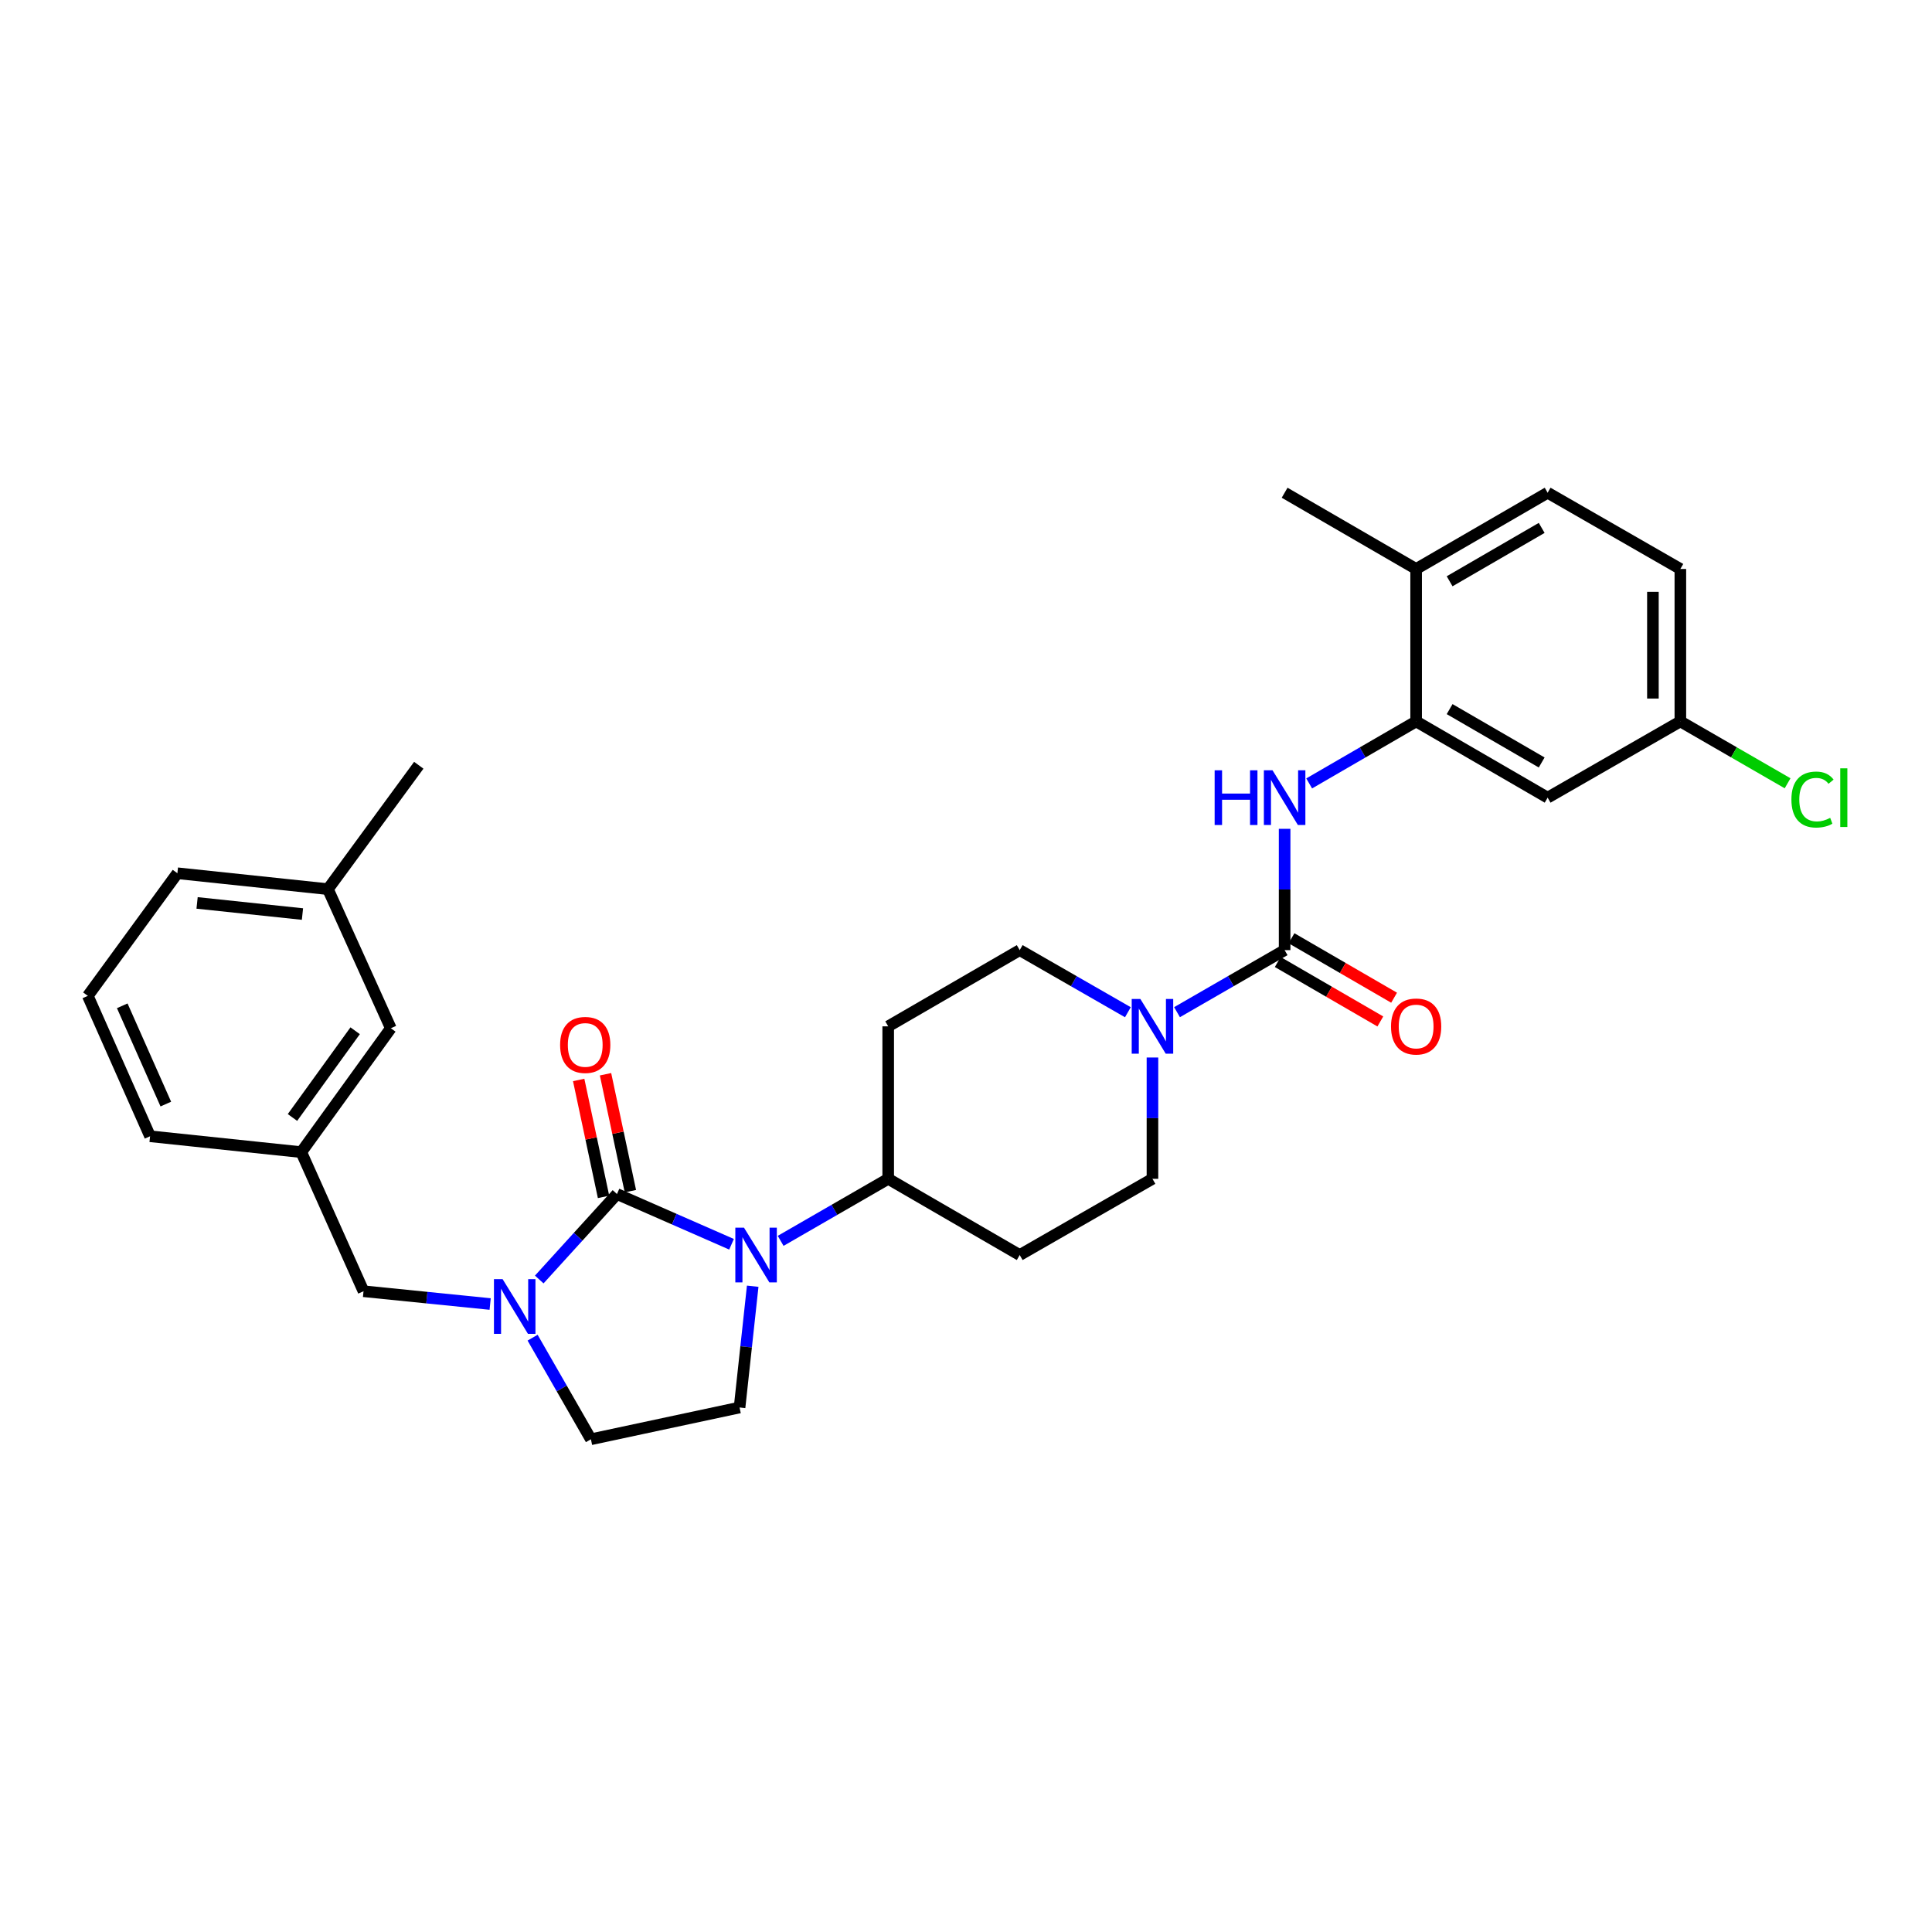 <?xml version='1.0' encoding='iso-8859-1'?>
<svg version='1.1' baseProfile='full'
              xmlns='http://www.w3.org/2000/svg'
                      xmlns:rdkit='http://www.rdkit.org/xml'
                      xmlns:xlink='http://www.w3.org/1999/xlink'
                  xml:space='preserve'
width='1000px' height='1000px' viewBox='0 0 1000 1000'>
<!-- END OF HEADER -->
<rect style='opacity:1.0;fill:#FFFFFF;stroke:none' width='1000' height='1000' x='0' y='0'> </rect>
<path class='bond-0' d='M 319.341,618.028 L 348.992,631.029' style='fill:none;fill-rule:evenodd;stroke:#000000;stroke-width:6px;stroke-linecap:butt;stroke-linejoin:miter;stroke-opacity:1' />
<path class='bond-0' d='M 348.992,631.029 L 378.642,644.03' style='fill:none;fill-rule:evenodd;stroke:#0000FF;stroke-width:6px;stroke-linecap:butt;stroke-linejoin:miter;stroke-opacity:1' />
<path class='bond-1' d='M 319.341,618.028 L 299.228,640.148' style='fill:none;fill-rule:evenodd;stroke:#000000;stroke-width:6px;stroke-linecap:butt;stroke-linejoin:miter;stroke-opacity:1' />
<path class='bond-1' d='M 299.228,640.148 L 279.114,662.267' style='fill:none;fill-rule:evenodd;stroke:#0000FF;stroke-width:6px;stroke-linecap:butt;stroke-linejoin:miter;stroke-opacity:1' />
<path class='bond-11' d='M 326.288,616.551 L 319.853,586.291' style='fill:none;fill-rule:evenodd;stroke:#000000;stroke-width:6px;stroke-linecap:butt;stroke-linejoin:miter;stroke-opacity:1' />
<path class='bond-11' d='M 319.853,586.291 L 313.417,556.031' style='fill:none;fill-rule:evenodd;stroke:#FF0000;stroke-width:6px;stroke-linecap:butt;stroke-linejoin:miter;stroke-opacity:1' />
<path class='bond-11' d='M 312.394,619.506 L 305.959,589.246' style='fill:none;fill-rule:evenodd;stroke:#000000;stroke-width:6px;stroke-linecap:butt;stroke-linejoin:miter;stroke-opacity:1' />
<path class='bond-11' d='M 305.959,589.246 L 299.524,558.986' style='fill:none;fill-rule:evenodd;stroke:#FF0000;stroke-width:6px;stroke-linecap:butt;stroke-linejoin:miter;stroke-opacity:1' />
<path class='bond-6' d='M 389.598,665.745 L 386.196,697.133' style='fill:none;fill-rule:evenodd;stroke:#0000FF;stroke-width:6px;stroke-linecap:butt;stroke-linejoin:miter;stroke-opacity:1' />
<path class='bond-6' d='M 386.196,697.133 L 382.794,728.52' style='fill:none;fill-rule:evenodd;stroke:#000000;stroke-width:6px;stroke-linecap:butt;stroke-linejoin:miter;stroke-opacity:1' />
<path class='bond-7' d='M 404.062,642.267 L 431.897,626.21' style='fill:none;fill-rule:evenodd;stroke:#0000FF;stroke-width:6px;stroke-linecap:butt;stroke-linejoin:miter;stroke-opacity:1' />
<path class='bond-7' d='M 431.897,626.21 L 459.733,610.153' style='fill:none;fill-rule:evenodd;stroke:#000000;stroke-width:6px;stroke-linecap:butt;stroke-linejoin:miter;stroke-opacity:1' />
<path class='bond-9' d='M 253.701,674.959 L 220.93,671.65' style='fill:none;fill-rule:evenodd;stroke:#0000FF;stroke-width:6px;stroke-linecap:butt;stroke-linejoin:miter;stroke-opacity:1' />
<path class='bond-9' d='M 220.93,671.65 L 188.158,668.342' style='fill:none;fill-rule:evenodd;stroke:#000000;stroke-width:6px;stroke-linecap:butt;stroke-linejoin:miter;stroke-opacity:1' />
<path class='bond-10' d='M 275.672,692.382 L 290.764,718.674' style='fill:none;fill-rule:evenodd;stroke:#0000FF;stroke-width:6px;stroke-linecap:butt;stroke-linejoin:miter;stroke-opacity:1' />
<path class='bond-10' d='M 290.764,718.674 L 305.855,744.965' style='fill:none;fill-rule:evenodd;stroke:#000000;stroke-width:6px;stroke-linecap:butt;stroke-linejoin:miter;stroke-opacity:1' />
<path class='bond-2' d='M 664.919,491.785 L 637.072,507.843' style='fill:none;fill-rule:evenodd;stroke:#000000;stroke-width:6px;stroke-linecap:butt;stroke-linejoin:miter;stroke-opacity:1' />
<path class='bond-2' d='M 637.072,507.843 L 609.225,523.902' style='fill:none;fill-rule:evenodd;stroke:#0000FF;stroke-width:6px;stroke-linecap:butt;stroke-linejoin:miter;stroke-opacity:1' />
<path class='bond-4' d='M 664.919,491.785 L 664.919,460.392' style='fill:none;fill-rule:evenodd;stroke:#000000;stroke-width:6px;stroke-linecap:butt;stroke-linejoin:miter;stroke-opacity:1' />
<path class='bond-4' d='M 664.919,460.392 L 664.919,428.999' style='fill:none;fill-rule:evenodd;stroke:#0000FF;stroke-width:6px;stroke-linecap:butt;stroke-linejoin:miter;stroke-opacity:1' />
<path class='bond-16' d='M 661.358,497.93 L 687.909,513.317' style='fill:none;fill-rule:evenodd;stroke:#000000;stroke-width:6px;stroke-linecap:butt;stroke-linejoin:miter;stroke-opacity:1' />
<path class='bond-16' d='M 687.909,513.317 L 714.46,528.704' style='fill:none;fill-rule:evenodd;stroke:#FF0000;stroke-width:6px;stroke-linecap:butt;stroke-linejoin:miter;stroke-opacity:1' />
<path class='bond-16' d='M 668.48,485.641 L 695.031,501.028' style='fill:none;fill-rule:evenodd;stroke:#000000;stroke-width:6px;stroke-linecap:butt;stroke-linejoin:miter;stroke-opacity:1' />
<path class='bond-16' d='M 695.031,501.028 L 721.582,516.415' style='fill:none;fill-rule:evenodd;stroke:#FF0000;stroke-width:6px;stroke-linecap:butt;stroke-linejoin:miter;stroke-opacity:1' />
<path class='bond-3' d='M 596.511,547.366 L 596.511,578.76' style='fill:none;fill-rule:evenodd;stroke:#0000FF;stroke-width:6px;stroke-linecap:butt;stroke-linejoin:miter;stroke-opacity:1' />
<path class='bond-3' d='M 596.511,578.76 L 596.511,610.153' style='fill:none;fill-rule:evenodd;stroke:#000000;stroke-width:6px;stroke-linecap:butt;stroke-linejoin:miter;stroke-opacity:1' />
<path class='bond-31' d='M 583.79,523.93 L 555.796,507.858' style='fill:none;fill-rule:evenodd;stroke:#0000FF;stroke-width:6px;stroke-linecap:butt;stroke-linejoin:miter;stroke-opacity:1' />
<path class='bond-31' d='M 555.796,507.858 L 527.802,491.785' style='fill:none;fill-rule:evenodd;stroke:#000000;stroke-width:6px;stroke-linecap:butt;stroke-linejoin:miter;stroke-opacity:1' />
<path class='bond-5' d='M 677.626,405.499 L 705.307,389.45' style='fill:none;fill-rule:evenodd;stroke:#0000FF;stroke-width:6px;stroke-linecap:butt;stroke-linejoin:miter;stroke-opacity:1' />
<path class='bond-5' d='M 705.307,389.45 L 732.988,373.402' style='fill:none;fill-rule:evenodd;stroke:#000000;stroke-width:6px;stroke-linecap:butt;stroke-linejoin:miter;stroke-opacity:1' />
<path class='bond-8' d='M 732.988,373.402 L 801.057,412.866' style='fill:none;fill-rule:evenodd;stroke:#000000;stroke-width:6px;stroke-linecap:butt;stroke-linejoin:miter;stroke-opacity:1' />
<path class='bond-8' d='M 750.323,367.033 L 797.971,394.658' style='fill:none;fill-rule:evenodd;stroke:#000000;stroke-width:6px;stroke-linecap:butt;stroke-linejoin:miter;stroke-opacity:1' />
<path class='bond-17' d='M 732.988,373.402 L 732.988,294.498' style='fill:none;fill-rule:evenodd;stroke:#000000;stroke-width:6px;stroke-linecap:butt;stroke-linejoin:miter;stroke-opacity:1' />
<path class='bond-30' d='M 382.794,728.52 L 305.855,744.965' style='fill:none;fill-rule:evenodd;stroke:#000000;stroke-width:6px;stroke-linecap:butt;stroke-linejoin:miter;stroke-opacity:1' />
<path class='bond-12' d='M 459.733,610.153 L 459.733,531.233' style='fill:none;fill-rule:evenodd;stroke:#000000;stroke-width:6px;stroke-linecap:butt;stroke-linejoin:miter;stroke-opacity:1' />
<path class='bond-13' d='M 459.733,610.153 L 527.802,649.601' style='fill:none;fill-rule:evenodd;stroke:#000000;stroke-width:6px;stroke-linecap:butt;stroke-linejoin:miter;stroke-opacity:1' />
<path class='bond-20' d='M 801.057,412.866 L 869.75,373.402' style='fill:none;fill-rule:evenodd;stroke:#000000;stroke-width:6px;stroke-linecap:butt;stroke-linejoin:miter;stroke-opacity:1' />
<path class='bond-18' d='M 188.158,668.342 L 155.939,596.343' style='fill:none;fill-rule:evenodd;stroke:#000000;stroke-width:6px;stroke-linecap:butt;stroke-linejoin:miter;stroke-opacity:1' />
<path class='bond-15' d='M 459.733,531.233 L 527.802,491.785' style='fill:none;fill-rule:evenodd;stroke:#000000;stroke-width:6px;stroke-linecap:butt;stroke-linejoin:miter;stroke-opacity:1' />
<path class='bond-14' d='M 527.802,649.601 L 596.511,610.153' style='fill:none;fill-rule:evenodd;stroke:#000000;stroke-width:6px;stroke-linecap:butt;stroke-linejoin:miter;stroke-opacity:1' />
<path class='bond-19' d='M 732.988,294.498 L 801.057,255.035' style='fill:none;fill-rule:evenodd;stroke:#000000;stroke-width:6px;stroke-linecap:butt;stroke-linejoin:miter;stroke-opacity:1' />
<path class='bond-19' d='M 750.323,300.867 L 797.971,273.242' style='fill:none;fill-rule:evenodd;stroke:#000000;stroke-width:6px;stroke-linecap:butt;stroke-linejoin:miter;stroke-opacity:1' />
<path class='bond-27' d='M 732.988,294.498 L 664.919,255.035' style='fill:none;fill-rule:evenodd;stroke:#000000;stroke-width:6px;stroke-linecap:butt;stroke-linejoin:miter;stroke-opacity:1' />
<path class='bond-21' d='M 155.939,596.343 L 202.291,532.22' style='fill:none;fill-rule:evenodd;stroke:#000000;stroke-width:6px;stroke-linecap:butt;stroke-linejoin:miter;stroke-opacity:1' />
<path class='bond-21' d='M 151.38,578.403 L 183.827,533.517' style='fill:none;fill-rule:evenodd;stroke:#000000;stroke-width:6px;stroke-linecap:butt;stroke-linejoin:miter;stroke-opacity:1' />
<path class='bond-26' d='M 155.939,596.343 L 77.674,588.129' style='fill:none;fill-rule:evenodd;stroke:#000000;stroke-width:6px;stroke-linecap:butt;stroke-linejoin:miter;stroke-opacity:1' />
<path class='bond-22' d='M 801.057,255.035 L 869.75,294.498' style='fill:none;fill-rule:evenodd;stroke:#000000;stroke-width:6px;stroke-linecap:butt;stroke-linejoin:miter;stroke-opacity:1' />
<path class='bond-23' d='M 869.75,373.402 L 897.503,389.414' style='fill:none;fill-rule:evenodd;stroke:#000000;stroke-width:6px;stroke-linecap:butt;stroke-linejoin:miter;stroke-opacity:1' />
<path class='bond-23' d='M 897.503,389.414 L 925.256,405.426' style='fill:none;fill-rule:evenodd;stroke:#00CC00;stroke-width:6px;stroke-linecap:butt;stroke-linejoin:miter;stroke-opacity:1' />
<path class='bond-33' d='M 869.75,373.402 L 869.75,294.498' style='fill:none;fill-rule:evenodd;stroke:#000000;stroke-width:6px;stroke-linecap:butt;stroke-linejoin:miter;stroke-opacity:1' />
<path class='bond-33' d='M 855.546,361.566 L 855.546,306.334' style='fill:none;fill-rule:evenodd;stroke:#000000;stroke-width:6px;stroke-linecap:butt;stroke-linejoin:miter;stroke-opacity:1' />
<path class='bond-24' d='M 202.291,532.22 L 169.733,460.221' style='fill:none;fill-rule:evenodd;stroke:#000000;stroke-width:6px;stroke-linecap:butt;stroke-linejoin:miter;stroke-opacity:1' />
<path class='bond-29' d='M 169.733,460.221 L 216.756,396.097' style='fill:none;fill-rule:evenodd;stroke:#000000;stroke-width:6px;stroke-linecap:butt;stroke-linejoin:miter;stroke-opacity:1' />
<path class='bond-32' d='M 169.733,460.221 L 91.815,451.99' style='fill:none;fill-rule:evenodd;stroke:#000000;stroke-width:6px;stroke-linecap:butt;stroke-linejoin:miter;stroke-opacity:1' />
<path class='bond-32' d='M 156.553,473.112 L 102.011,467.35' style='fill:none;fill-rule:evenodd;stroke:#000000;stroke-width:6px;stroke-linecap:butt;stroke-linejoin:miter;stroke-opacity:1' />
<path class='bond-25' d='M 45.455,515.459 L 77.674,588.129' style='fill:none;fill-rule:evenodd;stroke:#000000;stroke-width:6px;stroke-linecap:butt;stroke-linejoin:miter;stroke-opacity:1' />
<path class='bond-25' d='M 63.273,520.602 L 85.826,571.471' style='fill:none;fill-rule:evenodd;stroke:#000000;stroke-width:6px;stroke-linecap:butt;stroke-linejoin:miter;stroke-opacity:1' />
<path class='bond-28' d='M 45.455,515.459 L 91.815,451.99' style='fill:none;fill-rule:evenodd;stroke:#000000;stroke-width:6px;stroke-linecap:butt;stroke-linejoin:miter;stroke-opacity:1' />
<path  class='atom-1' d='M 385.088 635.441
L 394.368 650.441
Q 395.288 651.921, 396.768 654.601
Q 398.248 657.281, 398.328 657.441
L 398.328 635.441
L 402.088 635.441
L 402.088 663.761
L 398.208 663.761
L 388.248 647.361
Q 387.088 645.441, 385.848 643.241
Q 384.648 641.041, 384.288 640.361
L 384.288 663.761
L 380.608 663.761
L 380.608 635.441
L 385.088 635.441
' fill='#0000FF'/>
<path  class='atom-2' d='M 260.147 662.081
L 269.427 677.081
Q 270.347 678.561, 271.827 681.241
Q 273.307 683.921, 273.387 684.081
L 273.387 662.081
L 277.147 662.081
L 277.147 690.401
L 273.267 690.401
L 263.307 674.001
Q 262.147 672.081, 260.907 669.881
Q 259.707 667.681, 259.347 667.001
L 259.347 690.401
L 255.667 690.401
L 255.667 662.081
L 260.147 662.081
' fill='#0000FF'/>
<path  class='atom-4' d='M 590.251 517.073
L 599.531 532.073
Q 600.451 533.553, 601.931 536.233
Q 603.411 538.913, 603.491 539.073
L 603.491 517.073
L 607.251 517.073
L 607.251 545.393
L 603.371 545.393
L 593.411 528.993
Q 592.251 527.073, 591.011 524.873
Q 589.811 522.673, 589.451 521.993
L 589.451 545.393
L 585.771 545.393
L 585.771 517.073
L 590.251 517.073
' fill='#0000FF'/>
<path  class='atom-5' d='M 628.699 398.706
L 632.539 398.706
L 632.539 410.746
L 647.019 410.746
L 647.019 398.706
L 650.859 398.706
L 650.859 427.026
L 647.019 427.026
L 647.019 413.946
L 632.539 413.946
L 632.539 427.026
L 628.699 427.026
L 628.699 398.706
' fill='#0000FF'/>
<path  class='atom-5' d='M 658.659 398.706
L 667.939 413.706
Q 668.859 415.186, 670.339 417.866
Q 671.819 420.546, 671.899 420.706
L 671.899 398.706
L 675.659 398.706
L 675.659 427.026
L 671.779 427.026
L 661.819 410.626
Q 660.659 408.706, 659.419 406.506
Q 658.219 404.306, 657.859 403.626
L 657.859 427.026
L 654.179 427.026
L 654.179 398.706
L 658.659 398.706
' fill='#0000FF'/>
<path  class='atom-12' d='M 289.912 540.854
Q 289.912 534.054, 293.272 530.254
Q 296.632 526.454, 302.912 526.454
Q 309.192 526.454, 312.552 530.254
Q 315.912 534.054, 315.912 540.854
Q 315.912 547.734, 312.512 551.654
Q 309.112 555.534, 302.912 555.534
Q 296.672 555.534, 293.272 551.654
Q 289.912 547.774, 289.912 540.854
M 302.912 552.334
Q 307.232 552.334, 309.552 549.454
Q 311.912 546.534, 311.912 540.854
Q 311.912 535.294, 309.552 532.494
Q 307.232 529.654, 302.912 529.654
Q 298.592 529.654, 296.232 532.454
Q 293.912 535.254, 293.912 540.854
Q 293.912 546.574, 296.232 549.454
Q 298.592 552.334, 302.912 552.334
' fill='#FF0000'/>
<path  class='atom-17' d='M 719.988 531.313
Q 719.988 524.513, 723.348 520.713
Q 726.708 516.913, 732.988 516.913
Q 739.268 516.913, 742.628 520.713
Q 745.988 524.513, 745.988 531.313
Q 745.988 538.193, 742.588 542.113
Q 739.188 545.993, 732.988 545.993
Q 726.748 545.993, 723.348 542.113
Q 719.988 538.233, 719.988 531.313
M 732.988 542.793
Q 737.308 542.793, 739.628 539.913
Q 741.988 536.993, 741.988 531.313
Q 741.988 525.753, 739.628 522.953
Q 737.308 520.113, 732.988 520.113
Q 728.668 520.113, 726.308 522.913
Q 723.988 525.713, 723.988 531.313
Q 723.988 537.033, 726.308 539.913
Q 728.668 542.793, 732.988 542.793
' fill='#FF0000'/>
<path  class='atom-24' d='M 927.231 413.846
Q 927.231 406.806, 930.511 403.126
Q 933.831 399.406, 940.111 399.406
Q 945.951 399.406, 949.071 403.526
L 946.431 405.686
Q 944.151 402.686, 940.111 402.686
Q 935.831 402.686, 933.551 405.566
Q 931.311 408.406, 931.311 413.846
Q 931.311 419.446, 933.631 422.326
Q 935.991 425.206, 940.551 425.206
Q 943.671 425.206, 947.311 423.326
L 948.431 426.326
Q 946.951 427.286, 944.711 427.846
Q 942.471 428.406, 939.991 428.406
Q 933.831 428.406, 930.511 424.646
Q 927.231 420.886, 927.231 413.846
' fill='#00CC00'/>
<path  class='atom-24' d='M 952.511 397.686
L 956.191 397.686
L 956.191 428.046
L 952.511 428.046
L 952.511 397.686
' fill='#00CC00'/>
</svg>
